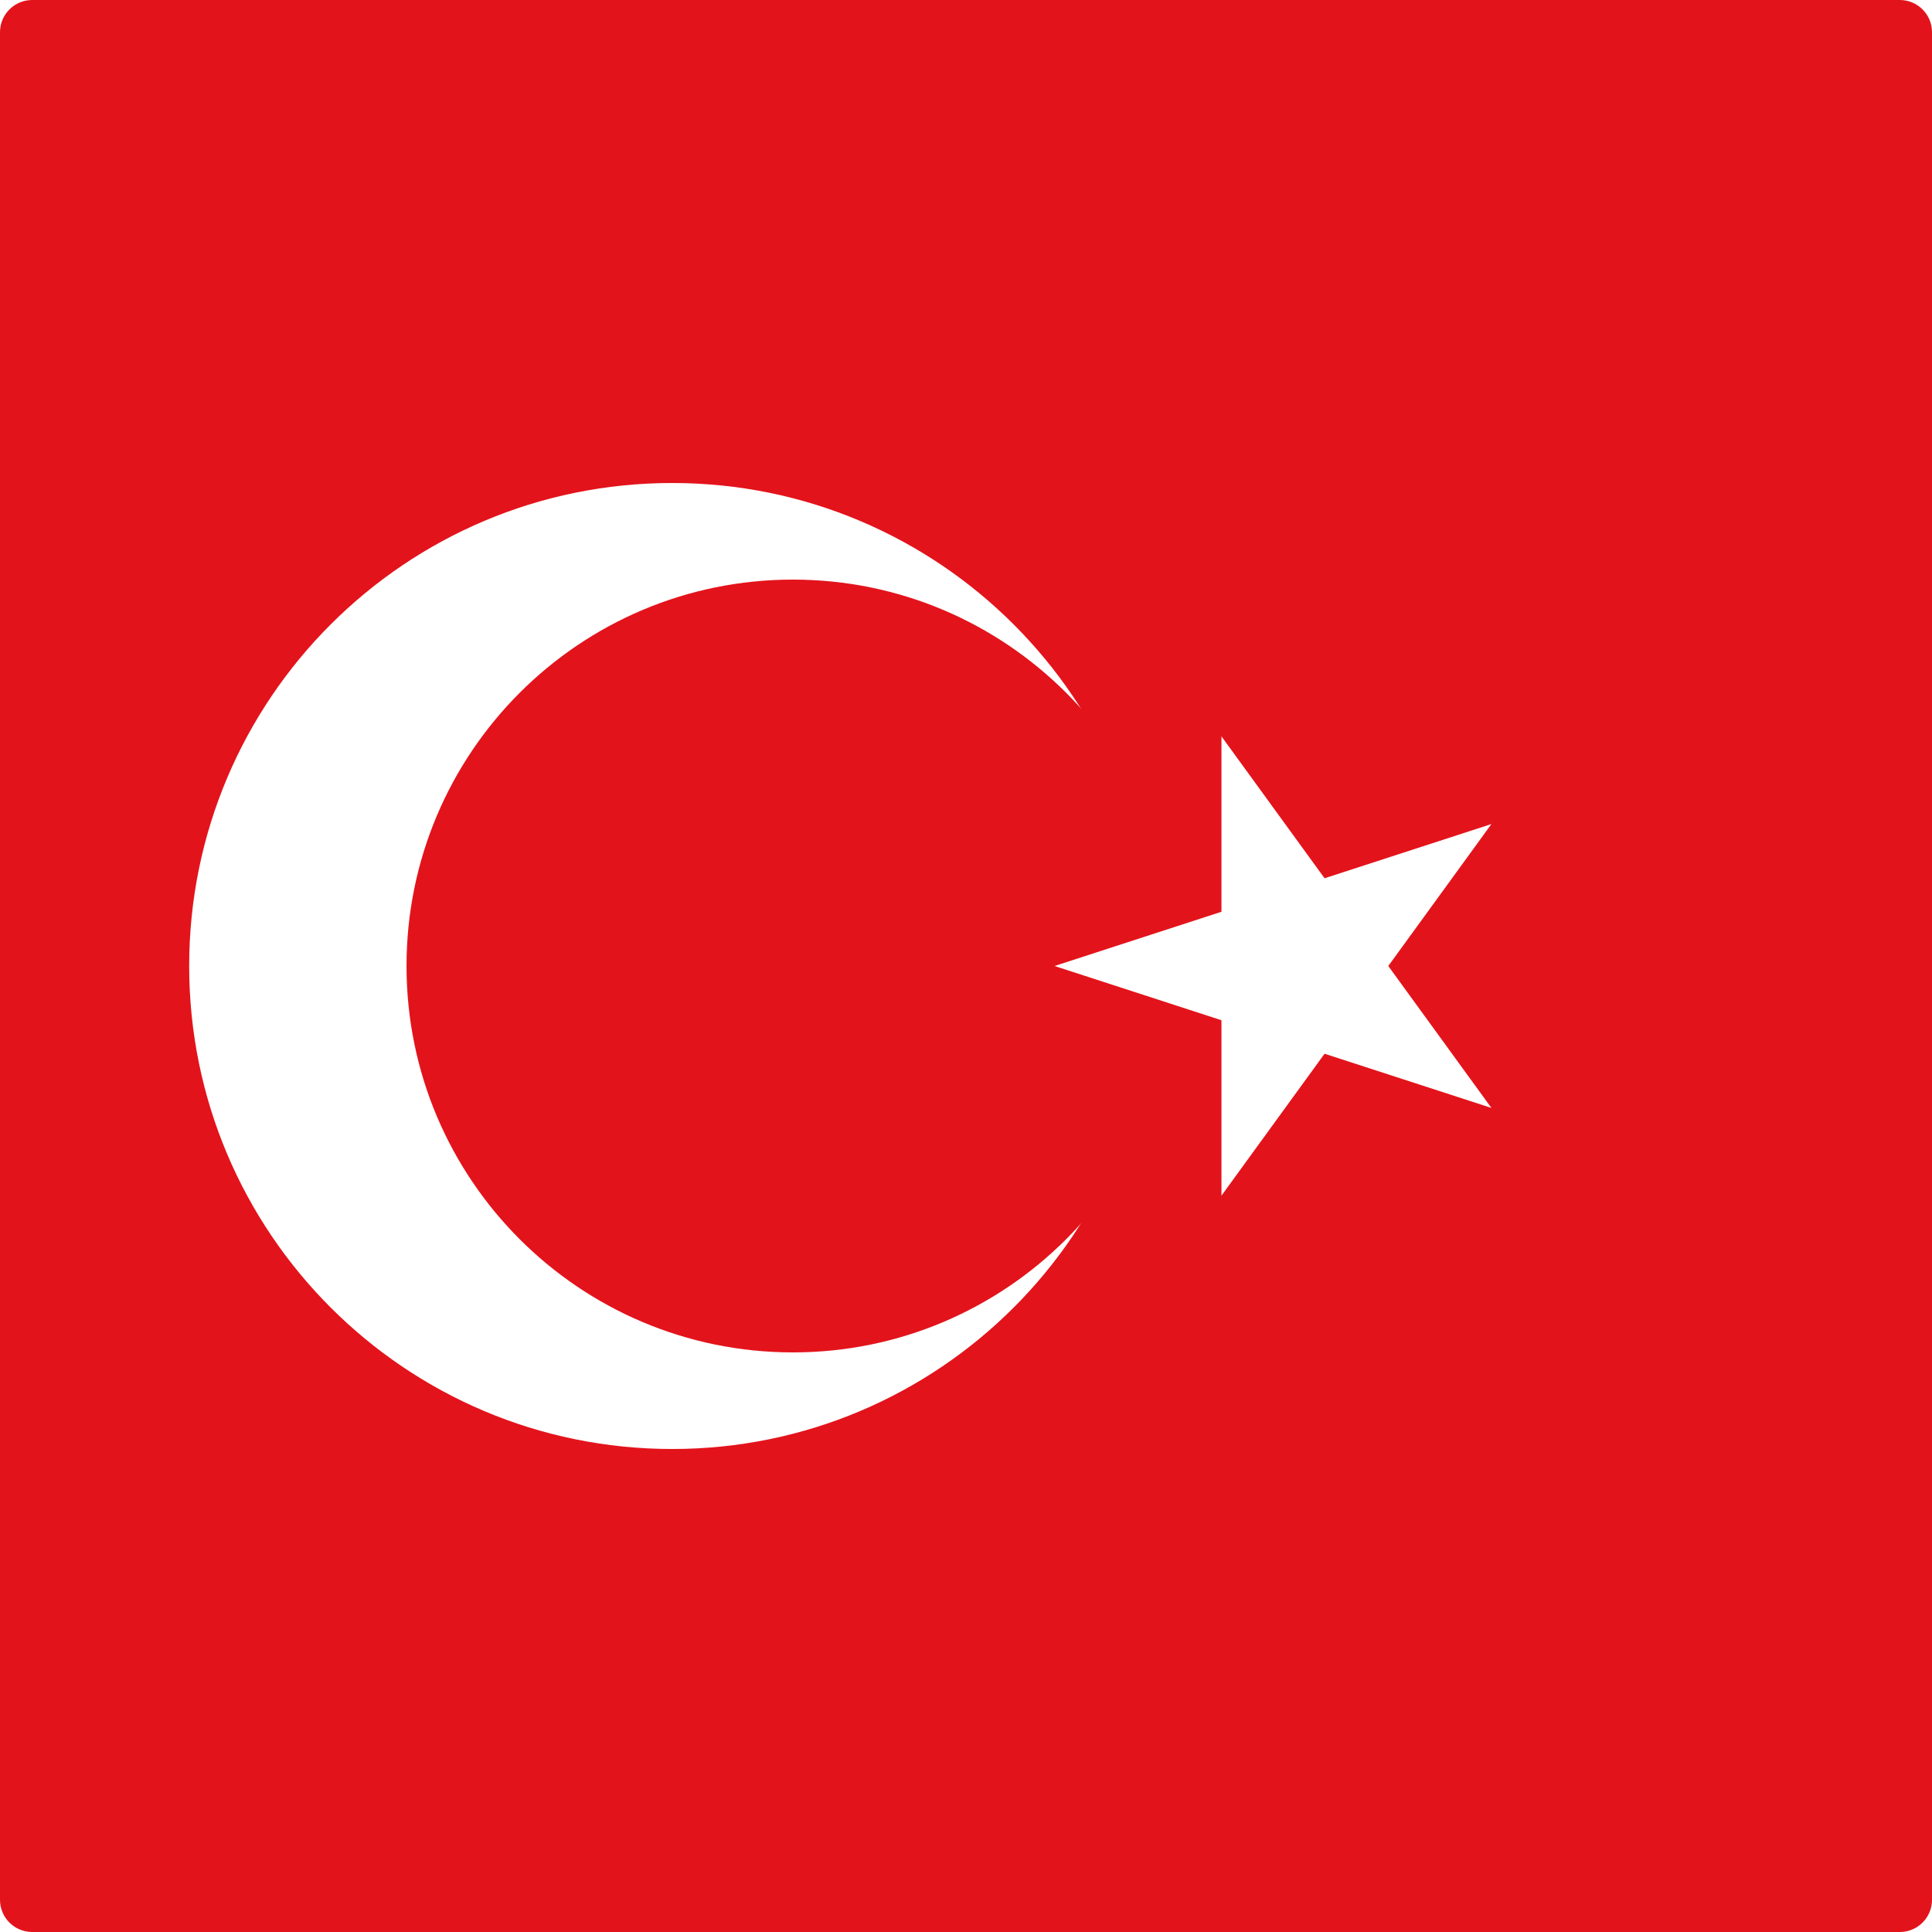 <?xml version="1.0" encoding="utf-8"?>
<!-- Generator: Adobe Illustrator 22.1.0, SVG Export Plug-In . SVG Version: 6.00 Build 0)  -->
<svg version="1.1" id="Layer_1" xmlns="http://www.w3.org/2000/svg" xmlns:xlink="http://www.w3.org/1999/xlink" x="0px" y="0px"
	 viewBox="0 0 60 60" style="enable-background:new 0 0 60 60;" xml:space="preserve">
<style type="text/css">
	.st0{clip-path:url(#SVGID_2_);fill:#E3131B;}
	.st1{clip-path:url(#SVGID_2_);fill:#FFFFFF;}
</style>
<g id="XMLID_1_">
	<g>
		<defs>
			<path id="SVGID_1_" d="M59,60H1C0.448,60,0,59.553,0,59V1c0-0.552,0.448-1,1-1H59
				c0.553,0,1,0.448,1,1V59C60,59.553,59.553,60,59,60L59,60z"/>
		</defs>
		<clipPath id="SVGID_2_">
			<use xlink:href="#SVGID_1_"  style="overflow:visible;"/>
		</clipPath>
		<polygon class="st0" points="-11,-0 79,-0 79,60 -11,60 -11,-0 
					"/>
		<path class="st1" d="M20.875,15c8.284,0,15,6.716,15,15c0,8.284-6.716,15-15,15
			c-8.284,0-15-6.716-15-15C5.875,21.716,12.591,15,20.875,15L20.875,15z"/>
		<path class="st0" d="M24.625,18c6.627,0,12,5.373,12,12c0,6.627-5.373,12-12,12
			c-6.627,0-12-5.373-12-12C12.625,23.373,17.998,18,24.625,18L24.625,18z"/>
		<polygon class="st1" points="32.75,30 46.317,34.408 37.933,22.867 37.933,37.133 
			46.317,25.592 32.75,30 		"/>
	</g>
</g>
</svg>

